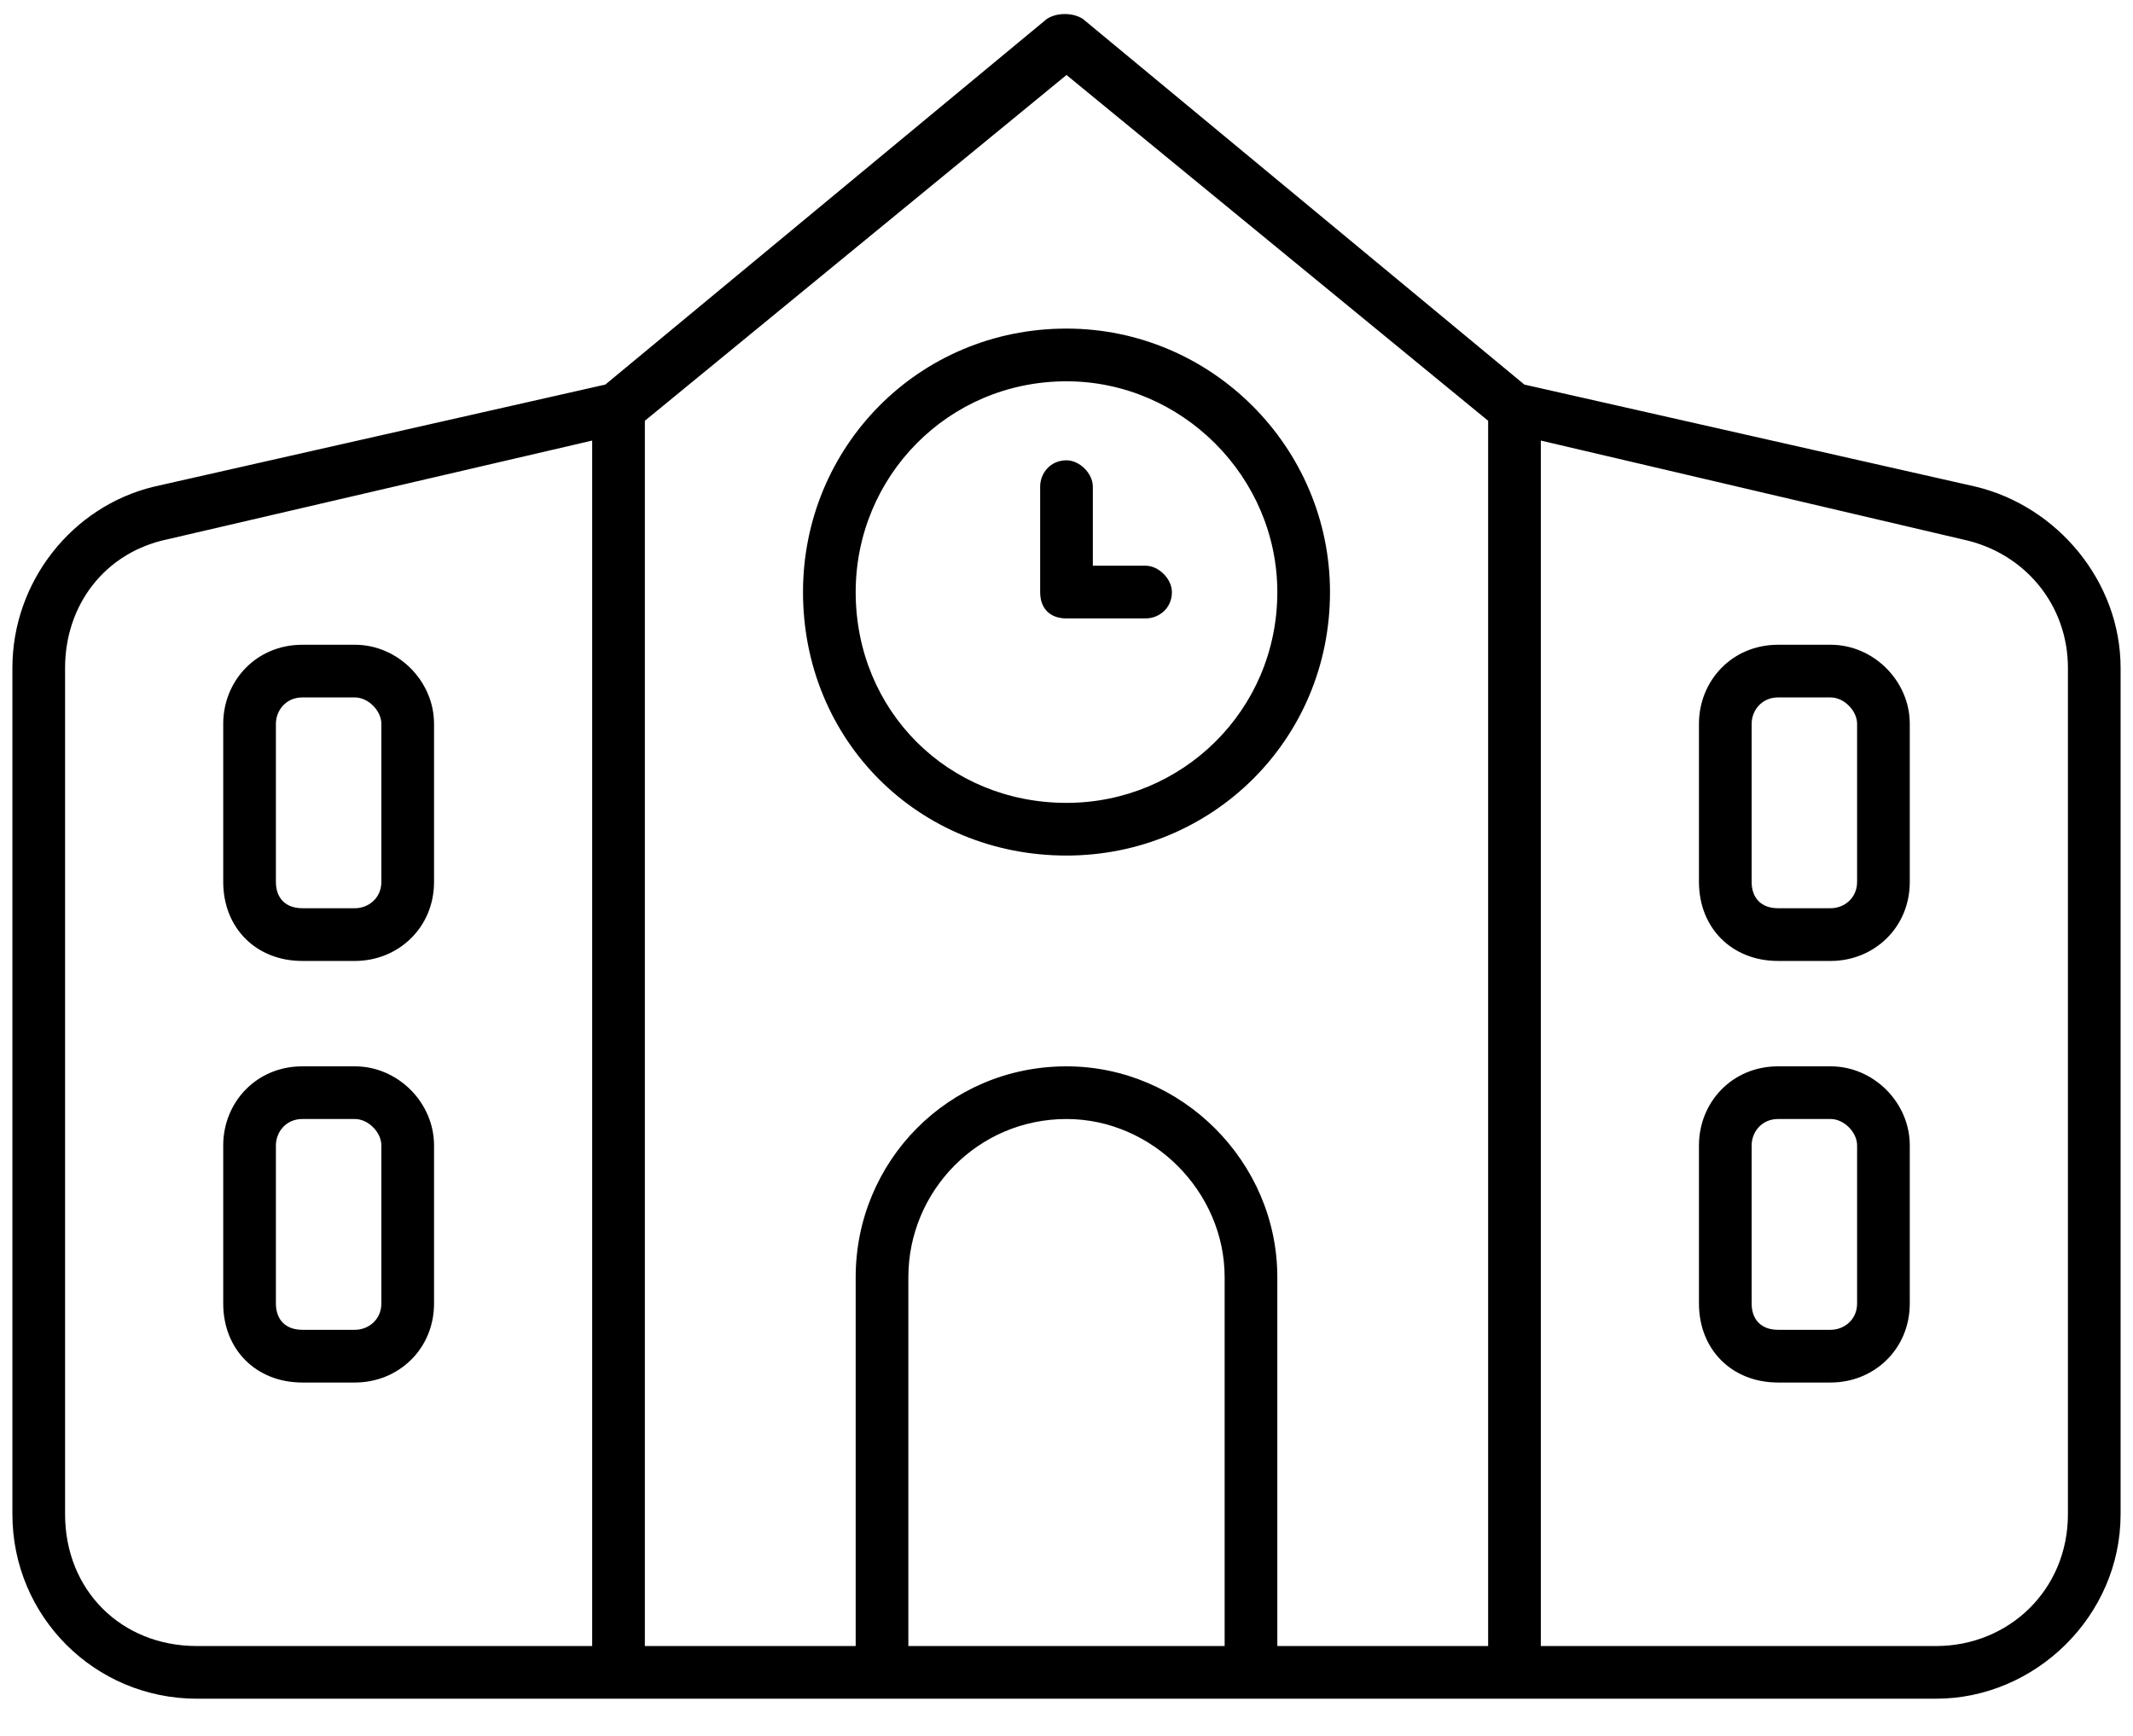 <?xml version="1.0" encoding="UTF-8"?> <svg xmlns="http://www.w3.org/2000/svg" width="43" height="35" viewBox="0 0 43 35" fill="none"><path d="M36.906 13C37.77 13 38.5 13.73 38.5 14.594V17.781C38.5 18.711 37.77 19.375 36.906 19.375H35.844C34.914 19.375 34.25 18.711 34.25 17.781V14.594C34.25 13.73 34.914 13 35.844 13H36.906ZM35.312 17.781C35.312 18.113 35.512 18.312 35.844 18.312H36.906C37.172 18.312 37.438 18.113 37.438 17.781V14.594C37.438 14.328 37.172 14.062 36.906 14.062H35.844C35.512 14.062 35.312 14.328 35.312 14.594V17.781ZM36.906 21.5C37.77 21.5 38.5 22.23 38.5 23.094V26.281C38.5 27.211 37.77 27.875 36.906 27.875H35.844C34.914 27.875 34.25 27.211 34.25 26.281V23.094C34.25 22.23 34.914 21.5 35.844 21.5H36.906ZM35.312 26.281C35.312 26.613 35.512 26.812 35.844 26.812H36.906C37.172 26.812 37.438 26.613 37.438 26.281V23.094C37.438 22.828 37.172 22.562 36.906 22.562H35.844C35.512 22.562 35.312 22.828 35.312 23.094V26.281ZM22.031 11.406H23.094C23.359 11.406 23.625 11.672 23.625 11.938C23.625 12.27 23.359 12.469 23.094 12.469H21.5C21.168 12.469 20.969 12.27 20.969 11.938V9.812C20.969 9.547 21.168 9.281 21.5 9.281C21.766 9.281 22.031 9.547 22.031 9.812V11.406ZM16.188 11.938C16.188 9.016 18.512 6.625 21.5 6.625C24.422 6.625 26.812 9.016 26.812 11.938C26.812 14.926 24.422 17.25 21.5 17.25C18.512 17.25 16.188 14.926 16.188 11.938ZM21.5 16.188C23.824 16.188 25.75 14.328 25.75 11.938C25.75 9.613 23.824 7.688 21.5 7.688C19.109 7.688 17.25 9.613 17.25 11.938C17.25 14.328 19.109 16.188 21.5 16.188ZM4.5 14.594C4.5 13.73 5.164 13 6.094 13H7.156C8.02 13 8.75 13.73 8.75 14.594V17.781C8.75 18.711 8.02 19.375 7.156 19.375H6.094C5.164 19.375 4.5 18.711 4.5 17.781V14.594ZM6.094 14.062C5.762 14.062 5.562 14.328 5.562 14.594V17.781C5.562 18.113 5.762 18.312 6.094 18.312H7.156C7.422 18.312 7.688 18.113 7.688 17.781V14.594C7.688 14.328 7.422 14.062 7.156 14.062H6.094ZM4.5 23.094C4.5 22.23 5.164 21.5 6.094 21.5H7.156C8.02 21.5 8.75 22.23 8.75 23.094V26.281C8.75 27.211 8.02 27.875 7.156 27.875H6.094C5.164 27.875 4.5 27.211 4.5 26.281V23.094ZM6.094 22.562C5.762 22.562 5.562 22.828 5.562 23.094V26.281C5.562 26.613 5.762 26.812 6.094 26.812H7.156C7.422 26.812 7.688 26.613 7.688 26.281V23.094C7.688 22.828 7.422 22.562 7.156 22.562H6.094ZM30.73 7.754L39.828 9.812C41.488 10.211 42.75 11.738 42.75 13.465V30.531C42.75 32.59 41.023 34.25 39.031 34.25H3.969C1.91 34.25 0.25 32.59 0.25 30.531V13.465C0.25 11.738 1.445 10.211 3.105 9.812L12.203 7.754L21.102 0.383C21.301 0.25 21.633 0.25 21.832 0.383L30.73 7.754ZM31.062 33.188H39.031C40.492 33.188 41.688 32.059 41.688 30.531V13.465C41.688 12.203 40.824 11.141 39.562 10.875L31.062 8.883V33.188ZM30 33.188V8.484L21.5 1.512L13 8.484V33.188H17.25V25.75C17.25 23.426 19.109 21.5 21.5 21.5C23.824 21.5 25.75 23.426 25.75 25.75V33.188H30ZM1.312 13.465V30.531C1.312 32.059 2.441 33.188 3.969 33.188H11.938V8.883L3.371 10.875C2.109 11.141 1.312 12.203 1.312 13.465ZM24.688 33.188V25.75C24.688 24.023 23.227 22.562 21.5 22.562C19.707 22.562 18.312 24.023 18.312 25.75V33.188H24.688Z" fill="black"></path></svg> 
